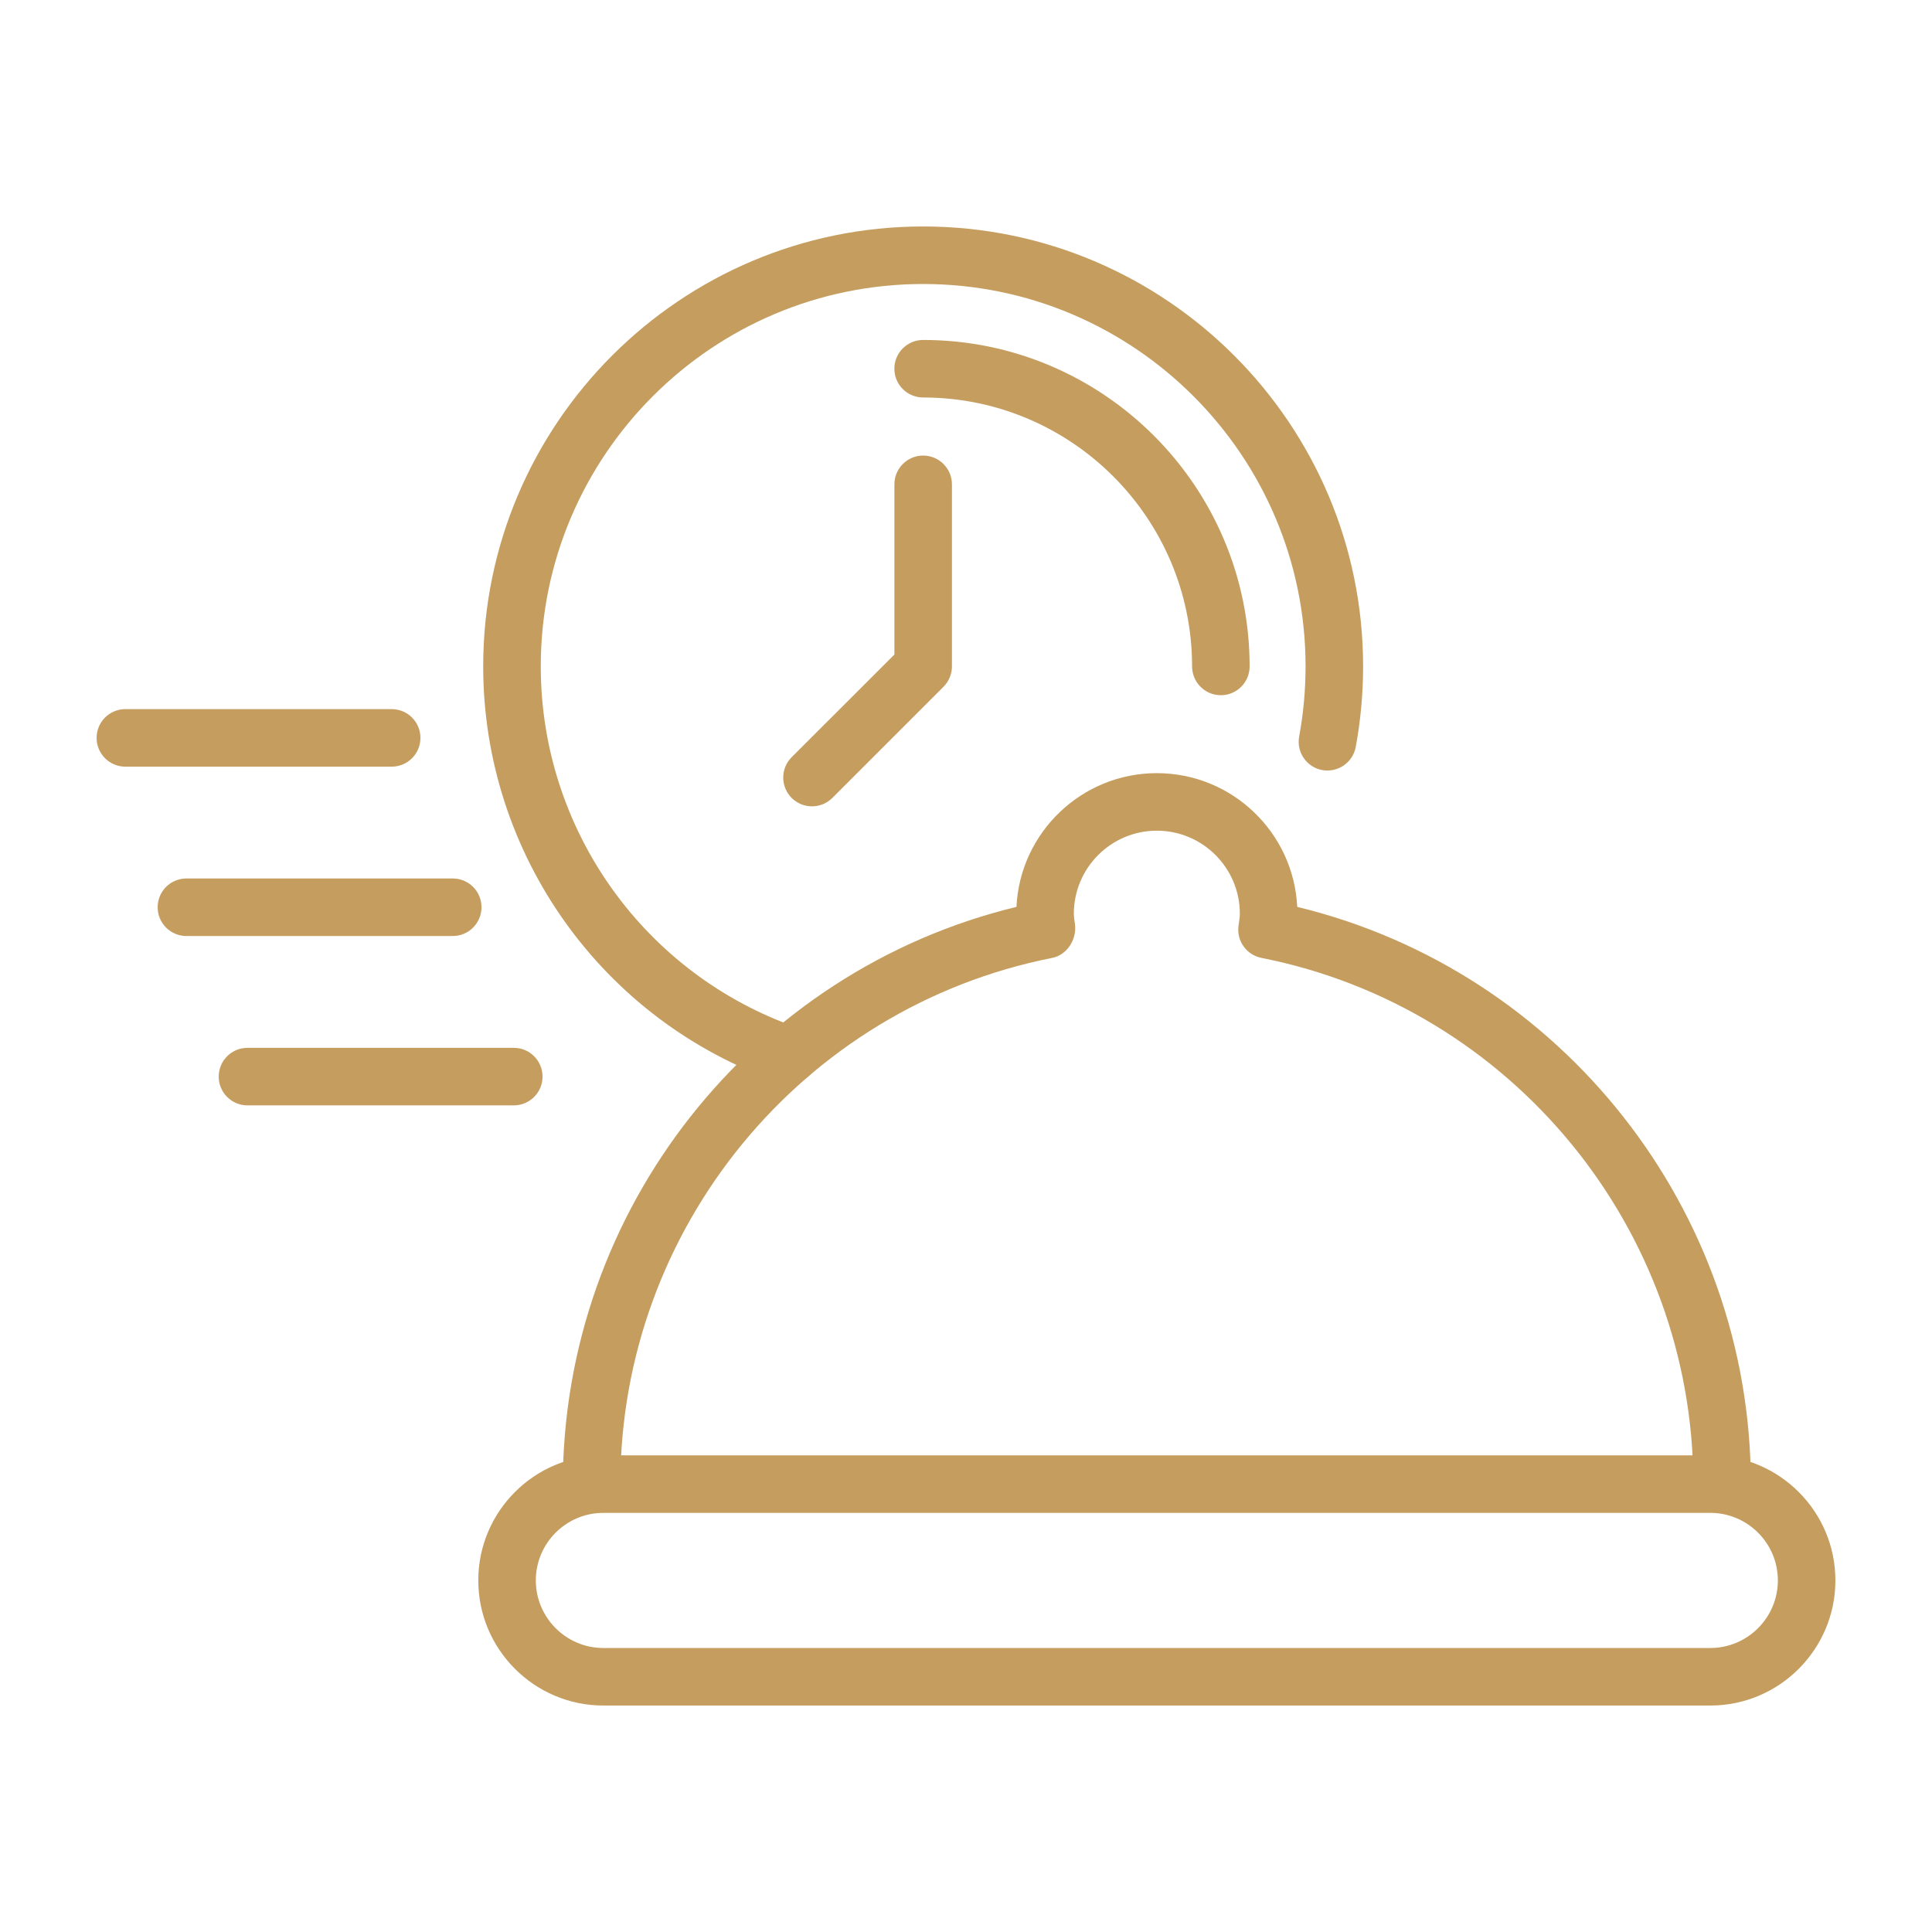 <svg width="50" height="50" viewBox="0 0 50 50" fill="none" xmlns="http://www.w3.org/2000/svg">
<path d="M44.263 44.139H15.615C13.83 44.139 12.378 42.686 12.378 40.901C12.378 39.116 13.83 37.664 15.615 37.664H44.263C46.048 37.664 47.5 39.116 47.5 40.901C47.5 42.686 46.048 44.139 44.263 44.139ZM15.615 39.153C14.651 39.153 13.867 39.937 13.867 40.901C13.867 41.865 14.651 42.65 15.615 42.65H44.263C45.226 42.65 46.011 41.865 46.011 40.901C46.011 39.937 45.226 39.153 44.263 39.153H15.615Z" fill="#C59D5F"/>
<path d="M44.567 39.153C44.156 39.153 43.823 38.819 43.823 38.408C43.823 31.797 39.122 26.07 32.646 24.79C32.258 24.714 31.997 24.346 32.053 23.955C32.072 23.823 32.087 23.736 32.087 23.646C32.087 22.462 31.124 21.498 29.939 21.498C28.755 21.498 27.791 22.461 27.791 23.646C27.791 23.736 27.806 23.823 27.819 23.91C27.875 24.302 27.621 24.713 27.232 24.79C20.756 26.07 16.055 31.797 16.055 38.408C16.055 38.819 15.722 39.153 15.311 39.153C14.9 39.153 14.566 38.819 14.566 38.408C14.566 31.307 19.466 25.127 26.306 23.47C26.398 21.546 27.992 20.009 29.939 20.009C31.886 20.009 33.48 21.546 33.572 23.47C40.413 25.127 45.312 31.307 45.312 38.408C45.312 38.819 44.978 39.153 44.567 39.153Z" fill="#C59D5F"/>
<path d="M20.415 28.052C20.334 28.052 20.253 28.039 20.172 28.011C15.586 26.427 12.505 22.101 12.505 17.247C12.505 10.969 17.613 5.861 23.891 5.861C30.169 5.861 35.277 10.969 35.277 17.247C35.277 17.948 35.213 18.65 35.086 19.332C35.011 19.737 34.622 20.002 34.218 19.929C33.814 19.854 33.547 19.465 33.622 19.061C33.732 18.468 33.788 17.857 33.788 17.247C33.788 11.79 29.348 7.35 23.891 7.35C18.434 7.35 13.995 11.79 13.995 17.247C13.995 21.467 16.673 25.227 20.658 26.604C21.047 26.738 21.253 27.162 21.119 27.55C21.012 27.858 20.724 28.052 20.415 28.052Z" fill="#C59D5F"/>
<path d="M31.596 17.992C31.184 17.992 30.851 17.658 30.851 17.247C30.851 13.409 27.729 10.287 23.891 10.287C23.48 10.287 23.146 9.953 23.146 9.542C23.146 9.131 23.48 8.798 23.891 8.798C28.55 8.798 32.34 12.588 32.34 17.247C32.34 17.658 32.007 17.992 31.596 17.992Z" fill="#C59D5F"/>
<path d="M21.015 20.868C20.824 20.868 20.634 20.796 20.488 20.65C20.197 20.359 20.197 19.888 20.488 19.597L23.147 16.939V12.535C23.147 12.124 23.48 11.79 23.891 11.79C24.302 11.79 24.636 12.124 24.636 12.535V17.247C24.636 17.445 24.557 17.634 24.418 17.773L21.541 20.65C21.396 20.796 21.205 20.868 21.015 20.868Z" fill="#C59D5F"/>
<path d="M10.137 19.841H3.244C2.833 19.841 2.5 19.507 2.5 19.096C2.5 18.685 2.833 18.352 3.244 18.352H10.137C10.548 18.352 10.881 18.685 10.881 19.096C10.881 19.507 10.548 19.841 10.137 19.841Z" fill="#C59D5F"/>
<path d="M11.717 24.224H4.825C4.413 24.224 4.08 23.891 4.08 23.479C4.08 23.068 4.413 22.735 4.825 22.735H11.717C12.128 22.735 12.461 23.068 12.461 23.479C12.461 23.891 12.128 24.224 11.717 24.224Z" fill="#C59D5F"/>
<path d="M13.297 28.607H6.405C5.993 28.607 5.66 28.274 5.66 27.863C5.66 27.451 5.993 27.118 6.405 27.118H13.297C13.708 27.118 14.041 27.451 14.041 27.863C14.041 28.274 13.708 28.607 13.297 28.607Z" fill="#C59D5F"/>
</svg>
